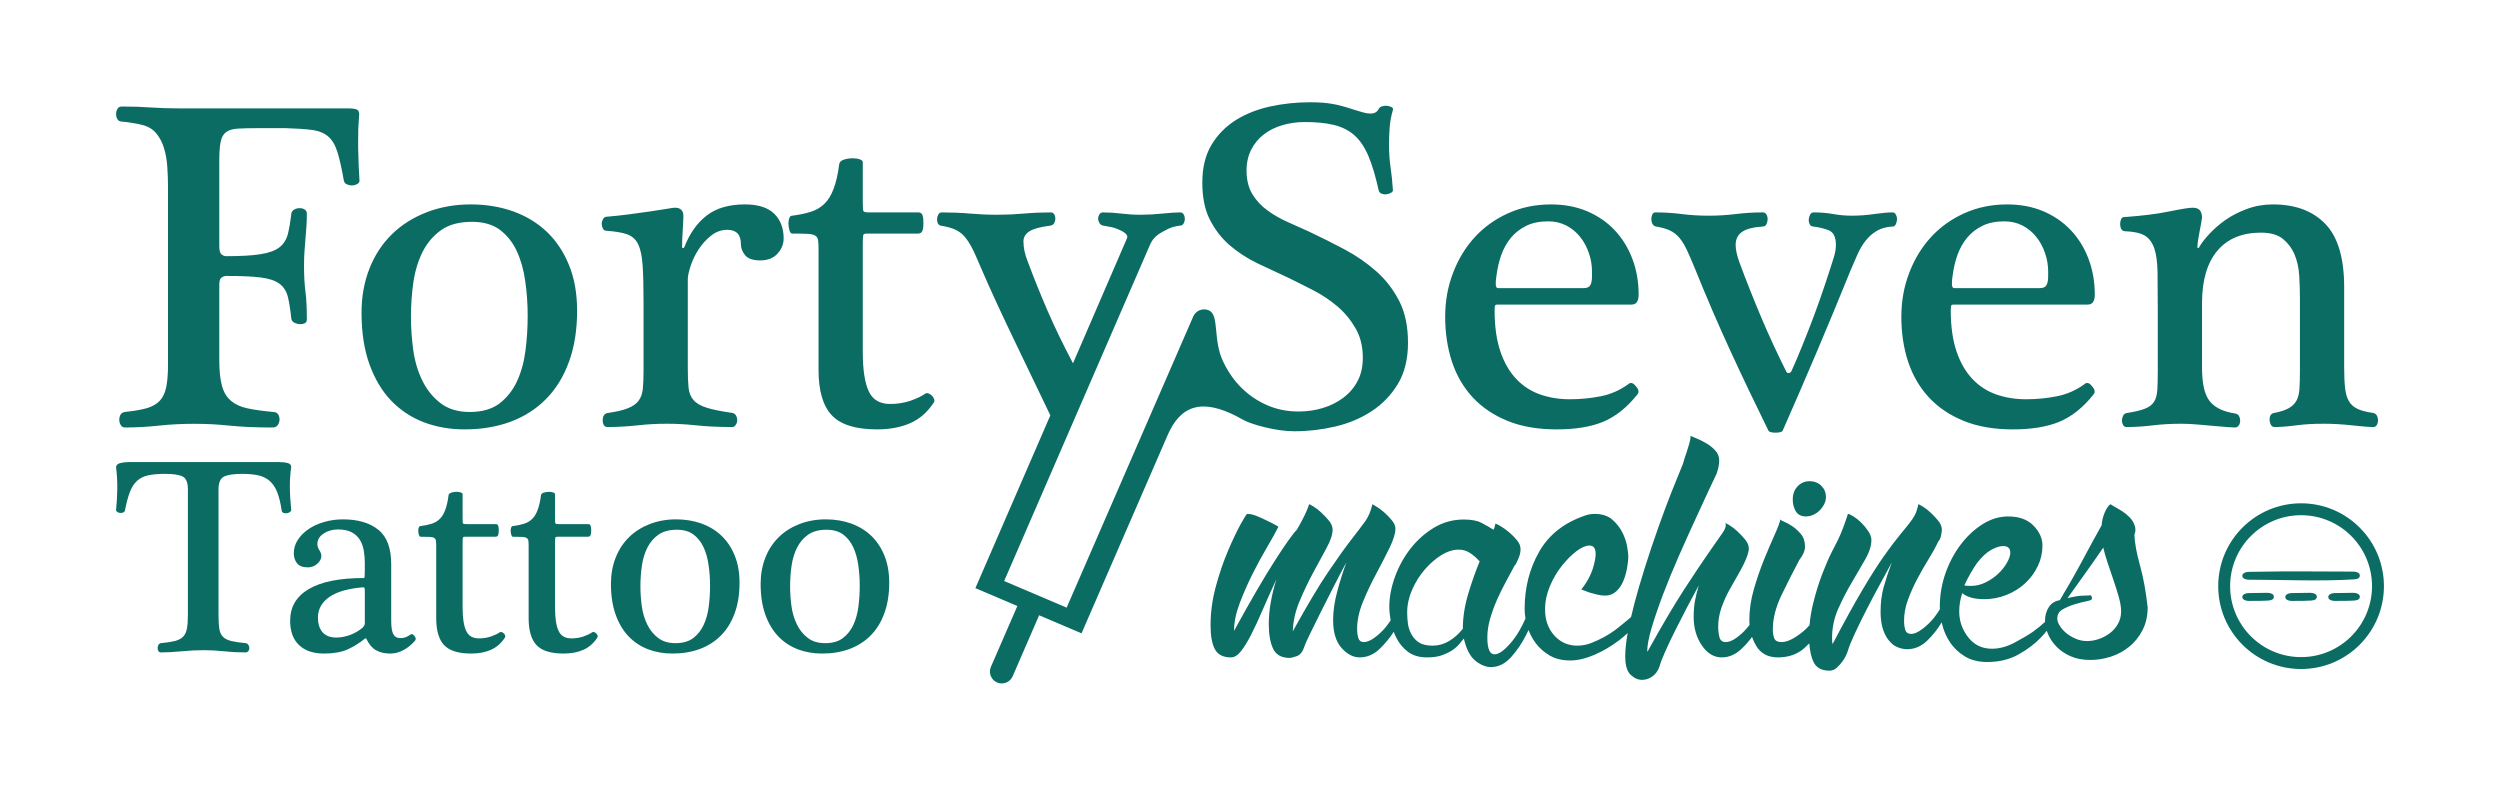 <?xml version="1.0" encoding="UTF-8"?>
<!DOCTYPE svg PUBLIC "-//W3C//DTD SVG 1.1//EN" "http://www.w3.org/Graphics/SVG/1.1/DTD/svg11.dtd">
<!-- Creator: CorelDRAW 2018 (64 Bit Versión de evaluación) -->
<svg xmlns="http://www.w3.org/2000/svg" xml:space="preserve" width="210mm" height="66mm" version="1.1" style="shape-rendering:geometricPrecision; text-rendering:geometricPrecision; image-rendering:optimizeQuality; fill-rule:evenodd; clip-rule:evenodd"
viewBox="0 0 21000 6600"
 xmlns:xlink="http://www.w3.org/1999/xlink">
 <defs>
  <style type="text/css">
   <![CDATA[
    .fil1 {fill:none}
    .fil0 {fill:#0B6C64;fill-rule:nonzero}
   ]]>
  </style>
 </defs>
 <g id="Capa_x0020_1">
  <g id="_626053088">
   <path class="fil0" d="M8822.88 3489.09l-297.03 -618.29c-102.46,-213.3 -202.19,-425.83 -293.89,-639.84 -26.89,-62.75 -48.76,-114.65 -70.5,-154.85 -21.09,-39.54 -42.84,-71.16 -65.24,-95.55 -22.4,-23.72 -48.76,-42.17 -79.07,-54.69 -30.31,-13.18 -69.19,-23.06 -117.29,-30.97 -9.89,-2.63 -17.8,-9.88 -23.07,-21.74 -5.27,-12.52 -6.59,-25.04 -5.27,-37.56 0.66,-12.52 4.61,-24.38 11.2,-34.93 6.59,-11.2 16.48,-16.47 29,-16.47 82.36,0 161.44,3.29 236.56,9.88 75.12,6.59 150.9,9.89 226.67,9.89 75.78,0 150.9,-3.3 224.7,-9.89 74.46,-6.59 149.58,-9.88 225.36,-9.88 13.84,0 24.38,5.27 30.97,16.47 5.93,10.55 9.23,22.41 9.23,34.93 0,12.52 -3.3,25.04 -9.23,37.56 -6.59,11.86 -17.13,19.11 -30.97,21.74 -83.68,10.54 -142.99,26.36 -176.59,47.45 -34.27,21.08 -51.4,50.08 -51.4,85.66 0,52.71 11.86,108.07 34.92,166.05 55.35,148.26 112.02,288.63 170.01,421.73 57.98,133.1 126.21,275.14 211.22,435.92l455.5 -1054.72c8.17,-30.97 -39.99,-54.92 -67.74,-67.16 -22.41,-10.55 -46.13,-18.45 -71.17,-23.07 -25.04,-5.27 -46.78,-9.22 -64.57,-11.86 -13.18,-2.63 -23.07,-9.88 -30.32,-21.74 -6.58,-12.52 -10.54,-25.04 -10.54,-37.56 0,-12.52 3.96,-24.38 10.54,-34.93 7.25,-11.2 17.14,-16.47 30.32,-16.47 50.08,0 101.47,3.29 154.19,9.88 52.71,6.59 105.43,9.89 158.15,9.89 60.62,0 122.56,-3.3 185.82,-9.89 62.6,-6.59 113.34,-9.88 150.24,-9.88 13.18,0 22.4,5.27 28.99,16.47 6.59,10.55 9.88,23.07 9.88,36.9 0,13.84 -3.29,27.02 -9.88,38.88 -6.59,12.52 -15.81,18.45 -28.99,18.45 -39.54,5.27 -73.15,13.85 -99.5,27.02 -70.86,35.44 -122.46,61.74 -153.38,132.67l-1225.81 2826.1 524.92 223.44 1063.33 -2445.43c21.78,-50.48 80.38,-73.74 130.86,-51.96 90.74,39.15 32.4,244.57 119.36,428.13 41.77,88.16 94.23,163.42 156.83,224.7 63.26,61.94 135.08,110.05 215.47,144.97 80.39,34.92 168.03,52.06 263.58,52.06 70.51,0 138.38,-9.89 203.61,-29.65 64.58,-19.77 122.57,-48.77 172.65,-86.99 50.08,-38.21 89.61,-84.34 118.61,-139.69 28.99,-55.35 43.49,-120.59 43.49,-195.05 0,-95.55 -20.43,-178.57 -61.94,-249.08 -40.86,-70.51 -91.6,-131.79 -152.22,-183.19 -60.62,-51.39 -127.84,-96.2 -201.64,-134.42 -73.8,-37.56 -143.65,-73.14 -208.88,-104.77 -87.64,-40.2 -174.62,-81.05 -261.6,-122.57 -86.98,-42.17 -164.08,-92.91 -232.61,-151.55 -67.87,-59.31 -123.22,-130.47 -165.39,-213.5 -42.84,-83.03 -63.92,-187.14 -63.92,-311.68 0,-125.86 25.7,-231.95 77.09,-317.61 51.4,-85.66 119.27,-154.19 203.62,-207.57 84.34,-52.71 180.55,-90.93 288.62,-114.65 108.06,-23.73 219.42,-35.59 335.4,-35.59 74.46,0 137.06,4.62 188.46,13.84 50.73,8.57 108.06,24.38 172.64,46.13 32.95,9.88 61.28,18.45 83.68,25.04 22.41,6.59 44.15,9.88 64.58,9.88 32.29,0 54.69,-13.18 67.87,-38.88 4.61,-10.54 14.5,-17.79 29.65,-22.4 14.5,-4.61 28.34,-5.27 41.52,-3.95 12.52,1.97 24.38,5.93 35.58,10.54 11.2,5.27 15.16,13.18 12.52,23.72 -13.84,47.44 -23.06,94.89 -27.02,141.67 -3.95,46.79 -5.93,96.87 -5.93,149.58 0,69.85 4.62,131.79 12.52,187.14 8.57,55.35 15.16,121.25 20.43,197.03 0,7.9 -5.27,15.15 -16.47,21.08 -10.55,6.59 -23.72,10.55 -37.56,12.52 -14.5,1.98 -28.34,0 -41.52,-5.27 -13.83,-5.93 -21.74,-15.15 -24.38,-28.33 -25.7,-115.98 -54.03,-211.52 -85.66,-286.64 -31.63,-75.12 -71.17,-133.77 -118.61,-175.94 -47.44,-41.51 -105.43,-70.51 -172.64,-86.32 -67.87,-16.48 -148.26,-24.38 -242.49,-24.38 -66.56,0 -129.82,8.56 -189.12,26.35 -59.31,17.14 -110.7,42.84 -155.51,77.1 -44.15,33.61 -79.73,76.44 -106.09,127.84 -26.36,51.39 -39.54,110.04 -39.54,175.93 0,79.74 16.48,146.29 49.42,199.66 32.95,53.38 75.12,98.84 126.52,135.75 51.4,37.56 108.07,69.84 170.01,97.52 61.94,27.68 121.24,54.69 179.23,80.39 100.82,47.44 200.32,97.52 299.82,150.24 98.84,52.72 187.8,114.66 266.21,184.5 79.08,69.85 142.33,152.88 191.76,249.08 48.76,95.55 73.14,212.84 73.14,349.9 0,136.4 -28.34,251.72 -85.01,345.95 -56.67,93.57 -130.47,170.01 -221.4,229.31 -90.28,59.31 -192.41,102.14 -305.75,128.49 -113.34,26.36 -226.68,39.54 -340.02,39.54 -74.46,0 -158.16,-11.13 -250.39,-33.6 -91.61,-22.33 -150.3,-42.09 -226.08,-86.9 -303.81,-160.05 -484.18,-97.04 -593.2,159.27l-720.48 1658.57 -356.2 -151.63 -222.29 512.47c-21.78,50.48 -80.38,73.74 -130.86,51.96 -50.48,-21.78 -73.74,-80.38 -51.96,-130.86l222.22 -511.42 -352.48 -150.04 629.62 -1451.38zm9674.1 -400.18c0,132.44 21.08,226.01 63.91,280.05 42.18,54.03 113.34,88.96 212.18,104.11 16.48,2.64 28.34,9.89 34.93,21.75 5.93,11.2 9.22,24.38 9.22,39.53 0,14.5 -3.29,27.68 -11.2,39.54 -7.91,11.2 -19.11,17.13 -32.95,17.13 -13.18,0 -35.58,-1.32 -68.53,-3.95 -32.94,-2.64 -71.16,-5.93 -114.65,-9.89 -44.15,-3.95 -89.62,-7.9 -136.4,-11.86 -47.45,-3.95 -90.94,-5.93 -130.48,-5.93 -85.66,0 -166.05,4.62 -241.83,13.84 -76.44,9.23 -148.92,13.84 -218.11,13.84 -13.18,0 -23.06,-5.93 -28.99,-17.13 -6.59,-11.87 -9.89,-24.39 -9.89,-37.56 0,-13.84 3.3,-27.02 9.89,-40.2 5.93,-12.52 17.13,-20.43 32.29,-23.06 64.57,-9.89 114.65,-21.75 149.58,-35.59 35.58,-13.17 61.28,-32.94 77.75,-57.98 15.82,-25.04 25.04,-58.65 27.68,-100.16 2.63,-42.17 3.95,-96.21 3.95,-163.42l0 -497.5c0,-131.79 -0.66,-239.86 -1.98,-325.52 -1.31,-85.66 -10.54,-153.53 -27.67,-203.61 -17.79,-50.08 -44.81,-86.33 -81.05,-107.41 -36.9,-21.09 -91.59,-32.95 -163.42,-35.58 -15.15,0 -26.36,-6.59 -32.95,-19.77 -6.59,-12.52 -9.22,-25.7 -9.22,-39.54 0,-13.84 1.98,-27.02 7.25,-39.54 5.27,-13.17 13.18,-19.76 23.06,-19.76 150.9,-10.55 278.07,-26.36 380.87,-47.45 103.45,-21.08 168.69,-31.63 197.68,-31.63 29.65,0 50.08,7.91 61.94,23.07 11.2,15.81 17.14,35.58 17.14,59.96 0,5.27 -1.98,18.45 -5.94,39.54 -3.95,21.08 -8.56,45.46 -13.83,73.14 -5.27,27.67 -9.89,54.03 -13.84,79.07 -3.3,25.04 -5.27,44.15 -5.27,56.67 0,5.27 1.97,7.91 5.27,7.91 3.95,0 7.25,-2.64 9.88,-7.91 17.79,-32.29 45.47,-68.53 83.03,-108.72 37.56,-40.86 81.71,-79.74 133.77,-117.3 52.71,-36.9 112.68,-68.53 181.86,-94.23 68.53,-25.69 142.34,-38.87 220.75,-38.87 187.8,0 334.74,54.69 440.17,164.07 105.44,109.39 158.15,286.64 158.15,531.11l0 676.74c0,70.5 2.64,128.49 7.91,173.3 5.27,45.47 15.81,81.71 32.95,109.38 16.47,27.68 40.85,48.77 73.14,63.92 32.29,14.5 75.78,25.7 131.13,33.61 13.18,2.63 22.4,9.88 28.99,21.08 6.59,11.86 9.89,25.04 9.89,40.2 0,14.5 -3.3,27.67 -9.89,39.54 -6.59,11.2 -15.81,17.13 -28.99,17.13 -34.93,0 -93.57,-4.61 -176.6,-13.84 -83.03,-9.22 -163.42,-13.84 -241.83,-13.84 -85.01,0 -162.1,4.62 -231.95,13.84 -70.51,9.23 -129.81,13.84 -178.57,13.84 -14.5,0 -24.38,-5.93 -30.97,-17.13 -6.59,-11.87 -10.55,-24.39 -11.86,-37.56 -1.32,-13.84 0.65,-27.02 5.93,-39.54 5.27,-13.18 15.81,-21.09 30.97,-23.72 52.71,-9.89 93.57,-23.07 122.56,-39.54 28.99,-15.81 50.74,-36.9 65.89,-63.26 14.5,-26.36 23.07,-59.96 25.7,-100.82 2.64,-40.19 3.96,-91.59 3.96,-153.53l0 -600.3c0,-65.23 -1.98,-131.13 -5.93,-196.36 -3.96,-65.9 -17.14,-125.2 -39.54,-177.92 -22.4,-52.71 -55.35,-96.2 -98.18,-131.13 -43.49,-34.92 -104.77,-52.05 -184.51,-52.05 -158.14,0 -280.05,50.74 -365.71,152.21 -85.66,102.14 -128.49,247.77 -128.49,438.2l0 544.29zm-15564.24 -2178.47c23.06,0 43.49,2.64 59.96,7.91 20.43,6.59 28.34,27.67 23.06,63.92 -2.63,28.99 -4.61,59.96 -5.93,92.25 -0.65,32.29 -1.31,66.55 -1.31,102.13l0 67.87c1.97,100.16 5.93,191.76 11.2,274.13 0,11.86 -6.59,21.08 -20.43,27.67 -13.18,7.25 -28.33,11.2 -44.81,11.2 -14.49,0 -28.33,-3.29 -40.85,-9.22 -13.18,-5.27 -21.09,-15.82 -25.04,-29.65 -17.79,-102.8 -36.24,-183.19 -54.03,-241.18 -17.8,-57.99 -44.15,-101.48 -77.1,-130.47 -33.61,-28.99 -78.42,-47.44 -134.43,-55.35 -56.01,-7.25 -130.47,-12.52 -222.72,-15.16l-237.88 0c-67.87,0 -123.22,1.32 -164.73,3.96 -42.18,2.63 -74.46,11.86 -97.53,28.99 -23.06,16.47 -38.87,43.49 -46.12,79.73 -7.91,36.9 -11.86,88.96 -11.86,155.51l0 724.18c0,36.24 6.59,58.65 19.11,68.53 13.17,9.89 25.69,14.5 38.87,14.5 122.57,0 218.11,-5.27 287.96,-16.47 69.85,-11.21 121.91,-29.66 157.49,-56.67 35.58,-27.02 59.3,-63.92 71.82,-110.05 11.87,-46.78 21.75,-104.77 29.66,-173.96 2.63,-15.81 10.54,-27.01 25.04,-34.92 13.83,-7.91 28.99,-11.2 46.12,-11.2 15.16,0 29,3.29 40.86,11.2 12.52,7.91 18.45,19.11 18.45,34.92 0,42.17 -1.32,80.39 -3.96,114 -1.97,33.61 -4.61,66.55 -7.9,99.5 -3.3,32.29 -5.93,67.21 -7.91,102.8 -2.64,36.24 -3.95,77.75 -3.95,123.88 0,78.41 3.95,150.89 11.86,216.13 4.61,32.29 7.9,67.87 9.22,107.41 1.98,38.88 2.64,81.05 2.64,126.51 0,13.84 -5.27,23.73 -16.48,29.66 -10.54,5.93 -23.06,8.56 -37.56,8.56 -16.47,0 -32.28,-3.95 -48.76,-11.2 -15.81,-7.91 -25.04,-19.77 -27.67,-34.92 -7.91,-77.1 -17.79,-139.04 -29.66,-186.48 -12.52,-46.79 -36.24,-83.03 -71.82,-108.73 -35.58,-25.7 -87.64,-42.83 -157.49,-51.4 -69.85,-8.56 -165.39,-12.52 -287.96,-12.52 -13.18,0 -25.7,4.62 -38.87,13.84 -12.52,8.57 -19.11,28.34 -19.11,57.99l0 633.24c0,91.6 7.25,164.08 22.4,217.45 14.5,54.04 39.54,95.55 75.12,125.86 35.58,30.31 81.71,52.06 139.7,63.92 57.98,12.52 130.47,22.4 216.13,30.31 18.45,0 31.63,6.59 40.2,19.11 7.9,12.52 12.52,27.02 12.52,43.49 0,17.13 -5.28,32.95 -14.5,46.79 -9.89,13.83 -23.72,21.08 -41.52,21.08 -71.16,0 -136.4,-1.32 -197.02,-3.95 -60.62,-2.64 -116.63,-6.59 -168.03,-11.86 -51.4,-5.27 -101.48,-9.23 -150.9,-11.86 -48.76,-1.98 -96.86,-3.3 -144.97,-3.3 -100.15,0 -199,4.61 -296.52,15.16 -96.86,10.54 -191.75,15.81 -284.66,15.81 -15.16,0 -27.02,-6.59 -35.59,-19.77 -8.56,-13.18 -12.52,-28.99 -12.52,-46.12 0,-15.16 3.3,-29 10.55,-42.17 7.25,-12.52 19.77,-19.77 37.56,-22.41 74.46,-7.91 135.74,-18.45 182.52,-31.63 46.79,-13.84 83.69,-34.92 110.05,-63.26 26.36,-28.33 44.15,-66.55 54.03,-115.97 9.89,-48.76 14.5,-112.02 14.5,-189.12l0 -1488.55c0,-57.99 -1.98,-114.66 -5.93,-171.33 -3.96,-56.01 -12.52,-107.4 -27.02,-154.19 -13.84,-47.44 -34.92,-87.64 -61.94,-121.9 -27.02,-34.27 -63.92,-58.65 -111.36,-72.49 -28.34,-7.9 -58.65,-14.49 -90.94,-19.11 -32.28,-5.27 -62.6,-9.22 -90.93,-11.86 -16.47,0 -28.99,-6.59 -36.9,-19.77 -7.25,-12.52 -11.2,-27.01 -11.2,-42.83 0,-15.15 3.95,-29.65 11.2,-43.49 7.91,-13.83 20.43,-20.42 36.9,-20.42 44.81,0 86.98,0.65 126.52,1.97 39.53,1.32 77.09,3.3 112.68,5.93 36.24,2.64 75.12,4.62 117.29,5.93 41.51,1.32 86.32,1.98 133.76,1.98l1419.37 0zm1914.9 1699.42c0,160.78 -22.41,303.77 -67.88,427.65 -44.8,124.54 -108.72,228.65 -191.75,313 -83.03,84.34 -182.53,148.26 -298.5,191.75 -115.31,42.83 -245.13,64.58 -387.46,64.58 -123.88,0 -238.54,-20.43 -343.97,-60.63 -105.43,-40.85 -196.36,-101.47 -273.46,-181.86 -76.44,-80.4 -137.06,-181.87 -181.21,-304.44 -44.15,-122.56 -66.55,-266.87 -66.55,-432.92 0,-135.09 22.4,-258.97 66.55,-370.99 44.15,-112.02 106.75,-207.56 187.14,-286.64 80.39,-79.73 177.92,-141.01 291.91,-185.82 114,-44.15 237.22,-66.55 371.65,-66.55 128.49,0 247.76,19.77 357.15,58.64 109.38,39.54 203.61,96.87 282.68,171.99 79.08,75.78 141.02,168.69 185.82,279.39 45.47,110.7 67.88,238.54 67.88,382.85zm-415.14 44.14c0,-100.15 -6.59,-197.68 -20.43,-291.91 -13.18,-94.89 -36.9,-179.23 -71.16,-253.03 -34.27,-73.8 -81.71,-133.11 -141.67,-178.58 -60.63,-44.8 -138.38,-67.21 -233.93,-67.21 -105.43,0 -191.09,22.41 -256.33,67.21 -65.89,45.47 -117.95,105.44 -156.83,180.56 -38.22,75.11 -64.57,160.12 -79.07,255.01 -13.84,94.23 -21.09,193.07 -21.09,295.86 0,90.28 6.59,182.53 19.11,276.76 13.18,94.89 38.22,179.89 75.78,256.33 36.9,77.09 87.64,140.35 152.22,190.43 64.57,50.08 146.94,75.12 247.1,75.12 102.8,0 185.82,-23.72 249.08,-71.16 62.6,-48.11 112.02,-110.05 147.6,-186.49 34.93,-76.43 59.31,-162.75 71.17,-258.3 12.52,-96.21 18.45,-192.41 18.45,-290.6zm1344.9 434.25c0,65.89 1.98,120.58 5.94,164.08 3.95,43.49 17.79,79.73 41.51,107.4 23.72,27.68 60.62,49.42 112.02,65.24 50.74,16.47 122.56,30.31 214.81,43.49 13.18,2.63 23.07,9.88 30.32,21.08 6.59,11.87 10.54,25.04 10.54,40.2 0,15.16 -4.61,28.33 -12.52,39.54 -8.57,11.86 -17.79,17.79 -28.34,17.79 -113.33,0 -212.83,-4.61 -299.81,-13.84 -86.99,-9.22 -170.01,-13.84 -249.74,-13.84 -83.69,0 -166.72,4.62 -249.74,13.84 -83.03,9.23 -166.72,13.84 -251.72,13.84 -12.52,0 -22.4,-5.93 -28.99,-17.13 -6.59,-11.87 -9.23,-25.04 -9.23,-39.54 0,-15.16 2.64,-28.34 9.23,-39.54 6.59,-11.86 17.79,-19.11 32.94,-21.74 71.83,-9.89 128.5,-23.07 168.69,-39.54 40.86,-15.81 71.17,-36.9 90.94,-63.26 19.77,-27.01 31.63,-59.96 35.58,-100.82 3.95,-40.19 5.93,-91.59 5.93,-153.53l0 -577.23c0,-128.5 -2.64,-231.29 -7.91,-307.73 -5.27,-76.44 -17.79,-135.08 -37.56,-175.94 -19.76,-40.19 -50.74,-67.87 -92.25,-83.03 -42.17,-14.49 -100.16,-24.38 -175.28,-29.65 -12.52,0 -22.4,-6.59 -28.99,-19.11 -5.93,-13.18 -9.23,-26.35 -9.23,-40.19 0,-13.18 3.96,-26.36 11.21,-39.54 7.9,-13.18 18.45,-19.11 30.97,-19.11 63.25,-5.27 126.51,-11.86 190.43,-20.43 63.92,-8.56 122.56,-16.47 176.6,-24.38 53.37,-7.9 98.84,-14.49 135.74,-21.08 36.24,-6.59 59.96,-9.89 69.85,-9.89 47.44,0 71.16,23.72 71.16,71.17 0,18.45 -1.97,55.35 -5.27,112.02 -3.95,56.67 -5.93,106.09 -5.93,148.26 0,5.27 2.64,7.91 7.91,7.91 4.61,0 8.57,-2.64 11.2,-7.91 44.81,-115.97 108.07,-204.27 188.46,-266.21 80.39,-61.94 187.14,-92.91 320.9,-92.91 110.71,0 192.42,26.35 245.79,78.41 52.72,52.72 79.07,121.25 79.07,206.91 0,47.44 -17.13,90.27 -51.39,127.83 -34.27,38.22 -82.37,57.33 -145.63,57.33 -60.62,0 -102.8,-14.49 -126.52,-43.49 -23.72,-28.99 -35.58,-59.96 -35.58,-93.57 0,-79.73 -38.22,-119.93 -114,-119.93 -50.08,0 -96.2,16.48 -137.06,49.43 -41.51,32.94 -76.44,71.82 -105.43,116.63 -28.99,44.81 -50.74,91.59 -66.55,139.04 -15.16,47.44 -23.07,84.34 -23.07,110.04l0 742.63zm1470.1 -129.81c0,146.94 16.48,256.33 49.43,327.49 32.94,71.83 92.91,107.41 180.55,107.41 61.28,0 119.26,-9.23 172.64,-27.68 53.37,-19.11 94.23,-38.87 122.56,-59.3 9.23,-5.27 18.45,-5.27 29,-0.66 9.88,4.61 19.76,10.54 27.67,19.11 8.57,8.57 14.5,17.79 17.79,28.99 3.3,11.2 1.98,20.43 -3.29,27.68 -52.72,80.39 -117.95,137.72 -197.03,172.64 -78.41,34.93 -171.32,52.72 -279.39,52.72 -180.55,0 -307.72,-40.2 -381.53,-119.93 -73.14,-78.42 -110.04,-204.93 -110.04,-378.89l0 -1016.75c0,-31.63 -1.32,-56.67 -3.95,-73.8 -2.64,-17.8 -10.55,-30.32 -25.04,-38.88 -13.84,-8.57 -36.24,-13.18 -65.9,-14.5 -28.99,-1.32 -71.82,-1.98 -127.17,-1.98 -9.23,0 -16.48,-9.22 -22.41,-27.67 -5.27,-19.11 -8.56,-38.22 -8.56,-59.31 0,-16.47 2.63,-30.97 7.9,-44.15 5.28,-12.52 12.52,-19.11 23.07,-19.11 60.62,-7.9 112.68,-18.45 157.48,-32.94 44.15,-13.84 82.37,-36.24 114,-67.21 31.63,-30.32 57.33,-72.49 77.1,-125.86 20.43,-52.72 36.24,-122.57 47.44,-208.23 2.64,-16.47 15.82,-28.99 38.88,-36.9 23.06,-7.25 48.1,-11.2 73.8,-11.2 21.75,0 41.51,2.63 58.65,8.56 17.79,5.94 26.35,13.84 26.35,24.39l0 338.69c0,44.15 1.98,68.53 5.94,73.15 3.95,6.58 20.42,9.88 50.08,9.88l411.18 0c17.79,0 29.65,8.57 34.92,25.04 5.27,16.47 7.25,36.9 7.25,61.28 0,31.63 -2.64,54.69 -9.23,69.85 -6.59,14.5 -18.45,21.74 -36.9,21.74l-428.31 0c-19.77,0 -29.65,4.62 -30.97,13.84 -1.32,4.61 -2.64,15.16 -3.3,31.63 -0.66,15.82 -0.66,38.88 -0.66,68.53l0 882.33zm5330.86 -399.98c-13.18,0 -20.43,4.61 -21.75,13.84 -1.32,9.22 -1.98,19.76 -1.98,32.94 0,137.72 16.48,254.35 49.42,349.24 32.29,94.89 77.76,171.99 135.09,231.29 56.67,59.31 123.88,102.14 200.32,128.5 76.43,26.35 158.8,39.53 247.76,39.53 88.96,0 174.62,-8.56 258.3,-25.04 83.69,-16.47 160.13,-50.08 229.98,-100.16 20.42,-19.77 42.17,-14.49 65.23,15.16 25.7,28.33 29.65,52.06 11.86,71.16 -86.32,108.73 -181.87,184.51 -285.98,228 -104.11,42.83 -234.58,63.92 -390.09,63.92 -158.81,0 -296.53,-23.73 -413.82,-71.83 -116.63,-47.44 -214.16,-113.34 -292.57,-197.68 -77.76,-84.35 -135.74,-184.51 -173.96,-299.82 -37.56,-115.32 -56.67,-240.51 -56.67,-375.6 0,-131.13 21.74,-254.35 65.89,-369.01 43.49,-114.65 104.12,-214.81 181.87,-299.82 77.76,-85 171.33,-152.21 280.71,-201.63 109.39,-49.42 229.97,-74.46 361.1,-74.46 110.71,0 210.86,19.11 301.14,56.67 90.27,38.21 167.37,90.93 231.95,158.8 63.92,67.21 113.99,147.6 148.92,239.86 35.58,92.91 53.37,193.73 53.37,303.11 0,55.35 -19.76,83.03 -59.96,83.03l-1126.13 0zm723.52 -138.38c19.1,0 33.6,-3.3 43.49,-10.54 9.22,-6.59 15.81,-16.48 19.76,-29 3.96,-11.86 6.59,-26.35 7.25,-42.17 0.66,-15.81 0.66,-33.61 0.66,-52.71 0,-55.36 -8.57,-108.73 -26.36,-159.47 -17.13,-50.74 -41.51,-96.2 -73.14,-135.74 -31.63,-39.54 -69.85,-71.83 -115.31,-95.55 -46.13,-23.72 -96.87,-35.58 -153.54,-35.58 -72.48,0 -133.76,12.52 -184.5,37.56 -50.74,25.04 -93.57,58.64 -128.5,100.16 -34.26,42.17 -61.28,90.27 -81.05,144.97 -19.11,54.69 -32.28,112.02 -40.19,171.98 -5.27,30.97 -7.25,56.67 -5.93,76.44 1.32,19.77 7.25,29.65 17.79,29.65l719.57 0zm2237.1 -135.08c-175.94,434.9 -364.39,879.69 -565.37,1334.36 -2.64,4.61 -9.89,8.56 -21.09,11.2 -11.86,2.63 -23.72,3.95 -36.9,3.95 -32.29,0 -52.06,-5.27 -59.96,-15.15 -113.34,-230.63 -219.43,-452.7 -318.27,-667.51 -98.84,-214.16 -199,-445.45 -299.16,-693.87 -25.7,-63.26 -48.76,-115.97 -68.53,-158.15 -20.43,-42.83 -41.52,-77.09 -63.92,-103.45 -22.4,-26.36 -48.76,-46.79 -79.07,-60.62 -30.31,-14.5 -69.19,-25.04 -116.64,-32.95 -13.17,-2.64 -22.4,-9.88 -28.99,-21.75 -6.59,-12.52 -9.88,-25.69 -9.88,-39.53 0,-13.84 2.63,-27.02 7.9,-38.88 5.28,-12.52 13.84,-18.45 27.02,-18.45 74.46,0 148.26,4.61 220.09,13.84 71.82,9.22 148.26,13.83 227.99,13.83 75.78,0 151.56,-4.61 226.68,-13.83 75.12,-9.23 150.9,-13.84 226.67,-13.84 14.5,0 24.39,5.93 30.98,18.45 6.58,11.86 9.88,25.04 9.88,38.88 0,13.84 -3.3,27.67 -9.88,41.51 -6.59,13.18 -16.48,19.77 -30.98,19.77 -81.05,5.27 -139.03,20.43 -174.62,45.47 -35.58,25.04 -53.37,61.28 -53.37,108.72 0,38.88 10.54,86.98 30.97,144.97 60.62,163.42 123.88,322.22 189.12,476.42 65.89,154.85 133.76,300.47 202.95,438.19 5.27,12.52 12.52,18.45 23.07,17.14 10.54,-1.32 17.79,-6.59 23.06,-17.14 27.01,-59.3 57.99,-131.13 91.59,-215.47 34.27,-83.69 67.87,-170.01 100.82,-258.31 32.95,-88.3 63.26,-175.28 92.25,-262.26 29,-86.98 53.38,-162.1 72.49,-224.7 10.54,-34.92 15.81,-67.87 15.81,-98.84 0,-66.55 -21.09,-108.06 -61.94,-123.22 -41.51,-15.82 -84.35,-25.7 -129.15,-30.97 -13.18,0 -23.07,-6.59 -29,-19.77 -6.59,-13.84 -9.22,-27.67 -7.9,-41.51 1.31,-13.84 5.27,-27.02 11.86,-38.88 5.93,-12.52 16.47,-18.45 30.31,-18.45 57.98,0 112.68,4.61 163.42,13.84 50.73,9.22 104.11,13.83 159.46,13.83 59.31,0 120.59,-4.61 185.16,-13.83 64.58,-9.23 115.32,-13.84 152.22,-13.84 13.18,0 23.06,5.93 28.99,18.45 6.59,11.86 9.89,25.04 9.89,38.88 0,13.84 -3.3,27.67 -9.89,41.51 -5.93,13.18 -14.49,19.77 -25.04,19.77 -52.71,2.63 -96.86,14.5 -133.1,35.58 -36.25,21.09 -67.22,48.1 -93.57,81.05 -26.36,32.95 -50.08,72.49 -70.51,117.95 -20.43,45.47 -41.51,94.89 -63.92,147.61zm871.13 273.46c-13.18,0 -20.43,4.61 -21.75,13.84 -1.32,9.22 -1.98,19.76 -1.98,32.94 0,137.72 16.48,254.35 49.42,349.24 32.29,94.89 77.76,171.99 135.09,231.29 56.67,59.31 123.88,102.14 200.32,128.5 76.43,26.35 158.8,39.53 247.76,39.53 88.96,0 174.62,-8.56 258.3,-25.04 83.69,-16.47 160.13,-50.08 229.98,-100.16 20.42,-19.77 42.17,-14.49 65.23,15.16 25.7,28.33 29.65,52.06 11.86,71.16 -86.32,108.73 -181.87,184.51 -285.98,228 -104.11,42.83 -234.58,63.92 -390.09,63.92 -158.81,0 -296.53,-23.73 -413.82,-71.83 -116.63,-47.44 -214.16,-113.34 -292.57,-197.68 -77.76,-84.35 -135.74,-184.51 -173.96,-299.82 -37.56,-115.32 -56.67,-240.51 -56.67,-375.6 0,-131.13 21.74,-254.35 65.89,-369.01 43.49,-114.65 104.12,-214.81 181.87,-299.82 77.76,-85 171.33,-152.21 280.71,-201.63 109.39,-49.42 229.97,-74.46 361.1,-74.46 110.71,0 210.86,19.11 301.14,56.67 90.27,38.21 167.37,90.93 231.95,158.8 63.92,67.21 113.99,147.6 148.92,239.86 35.58,92.91 53.37,193.73 53.37,303.11 0,55.35 -19.76,83.03 -59.96,83.03l-1126.13 0zm723.52 -138.38c19.1,0 33.6,-3.3 43.49,-10.54 9.22,-6.59 15.81,-16.48 19.76,-29 3.96,-11.86 6.59,-26.35 7.25,-42.17 0.66,-15.81 0.66,-33.61 0.66,-52.71 0,-55.36 -8.57,-108.73 -26.36,-159.47 -17.13,-50.74 -41.51,-96.2 -73.14,-135.74 -31.63,-39.54 -69.85,-71.83 -115.31,-95.55 -46.13,-23.72 -96.87,-35.58 -153.54,-35.58 -72.48,0 -133.76,12.52 -184.5,37.56 -50.74,25.04 -93.57,58.64 -128.5,100.16 -34.26,42.17 -61.28,90.27 -81.05,144.97 -19.11,54.69 -32.28,112.02 -40.19,171.98 -5.27,30.97 -7.25,56.67 -5.93,76.44 1.32,19.77 7.25,29.65 17.79,29.65l719.57 0z"/>
   <path class="fil0" d="M1835.39 5161.6c0,51.49 2.36,91.98 7.08,121.06 4.32,29.09 14.93,51.49 31.44,67.21 16.51,16.12 39.7,27.51 69.57,34.98 30.26,7.08 70.36,12.97 121.06,17.69 9.04,1.57 16.51,6.29 22.01,14.54 5.11,8.25 7.87,17.3 7.87,26.73 0,9.43 -2.76,17.69 -7.87,25.15 -5.5,7.48 -13.76,11.41 -24.37,11.41 -62.89,0 -123.02,-3.15 -180.8,-9.44 -57.39,-6.29 -114.37,-9.43 -170.58,-9.43 -59.75,0 -121.85,3.14 -185.53,9.43 -63.66,6.29 -121.44,9.44 -173.72,9.44 -9.43,0 -16.11,-3.93 -20.82,-11.41 -4.72,-7.46 -6.69,-15.72 -6.69,-25.15 0,-9.43 1.97,-18.48 6.69,-26.73 4.71,-8.25 11.39,-12.97 20.82,-14.54 49.13,-4.72 88.04,-10.61 116.74,-17.69 28.69,-7.47 51.49,-18.86 67.99,-34.98 16.51,-15.72 27.52,-38.12 33.41,-67.21 5.9,-29.08 8.65,-69.57 8.65,-121.06l0 -1049.83c0,-57.38 -14.54,-93.93 -43.63,-108.87 -29.47,-14.93 -78.6,-22.4 -147.39,-22.4 -58.57,0 -106.51,4.32 -144.25,12.57 -37.34,8.65 -68.38,24.37 -93.15,47.18 -24.37,23.18 -44.41,54.24 -59.34,93.53 -14.95,38.91 -28.3,90.02 -40.89,152.91 -1.57,9.42 -6.67,15.31 -15.33,18.46 -9.03,3.15 -17.68,4.33 -25.94,3.55 -8.65,-0.79 -16.11,-3.55 -23.19,-8.26 -6.68,-4.33 -10.21,-9.83 -10.21,-16.11 5.89,-58.17 9.43,-117.53 10.21,-178.45 0.79,-60.53 -2.74,-120.27 -10.21,-179.62 0,-17.69 11,-29.48 32.62,-35.77 22.01,-5.89 46.37,-9.04 73.1,-9.04l1261.69 0c29.86,0 54.63,2.76 74.27,8.25 19.66,5.12 29.49,16.52 29.49,34.2 -3.15,18.47 -5.89,41.66 -7.87,69.17 -2.35,27.92 -3.53,58.17 -3.53,91.19 0,33.02 1.18,66.82 3.53,101.41 1.98,34.2 4.72,67.21 7.87,98.66 0,6.28 -3.93,12.18 -11.8,17.29 -7.46,5.5 -16.11,8.65 -25.94,9.82 -9.82,1.19 -18.86,0 -27.51,-3.14 -8.25,-3.54 -13.36,-9.83 -14.93,-19.27 -9.04,-62.87 -21.62,-114.37 -37.34,-154.06 -15.73,-40.1 -36.56,-71.54 -62.89,-94.72 -25.94,-22.81 -57.78,-38.53 -95.51,-47.18 -37.73,-8.25 -82.55,-12.57 -134.43,-12.57 -70.74,0 -121.84,7.47 -153.28,22.4 -31.44,14.94 -47.17,51.49 -47.17,108.87l0 1049.83zm1229.06 -190.23c0,-17.69 -0.79,-28.7 -2.36,-32.23 -1.57,-3.93 -5.49,-5.89 -11.4,-5.89 -128.91,10.61 -224.42,38.51 -286.92,83.32 -62.1,44.81 -93.15,101.8 -93.15,170.97 0,23.58 2.75,45.99 8.65,66.42 5.89,20.84 14.93,38.93 27.12,53.86 12.18,14.93 28.29,26.33 47.56,34.97 19.64,8.27 43.24,12.59 71.14,12.59 36.55,0 74.68,-7.08 113.98,-21.23 38.91,-14.15 74.69,-34.59 106.91,-61.71 12.19,-12.18 18.47,-24.76 18.47,-37.73l0 -263.34zm221.69 240.15c0,55.41 5.89,93.94 17.67,115.56 12.2,22.01 31.06,33.01 57.39,33.01 17.3,0 31.84,-1.97 42.85,-5.9 11.4,-3.53 26.73,-12.18 46.76,-25.15 7.87,-7.07 18.09,-2.36 31.06,13.75 12.19,16.12 13.76,28.7 4.72,38.13 -27.13,32.63 -58.96,58.57 -95.52,78.62 -36.94,20.04 -74.27,30.25 -112.01,30.25 -48.35,0 -88.83,-9.42 -121.45,-28.29 -32.63,-18.87 -58.96,-49.92 -79,-93.94 -2.76,-6.68 -7.87,-7.47 -14.95,-1.97 -42.84,34.99 -90.79,65.25 -143.85,89.61 -52.27,23.2 -118.3,34.59 -198.1,34.59 -90.78,0 -160.75,-23.96 -210.27,-71.52 -49.52,-47.56 -74.29,-115.56 -74.29,-204 0,-116.34 52.28,-205.17 157.22,-266.48 104.95,-61.71 258.63,-92.37 461.04,-92.37 1.97,0 3.93,-0.79 5.11,-2.36 1.18,-1.58 1.97,-6.28 2.36,-14.15 0.4,-8.25 0.78,-20.43 1.18,-36.95 0.39,-16.5 0.39,-39.69 0.39,-69.56 0,-38.91 -3.15,-75.86 -9.04,-110.45 -6.29,-34.2 -17.69,-64.45 -34.59,-90.79 -16.9,-25.94 -40.08,-46.38 -69.17,-61.32 -29.08,-14.93 -66.82,-22.41 -112.81,-22.41 -46.37,0 -86.47,11.41 -121.06,34.59 -34.58,22.8 -51.88,52.28 -51.88,88.45 0,16.11 5.51,33 16.12,50.69 11.4,15.73 17.3,32.63 17.3,50.32 0,21.61 -11.01,42.44 -33.42,63.28 -22.4,20.83 -48.73,31.04 -79.39,31.04 -43.24,0 -73.5,-11.4 -91.58,-34.58 -18.08,-23.19 -27.12,-51.1 -27.12,-84.12 0,-40.08 11.01,-77.03 33.4,-111.62 22.41,-34.58 52.28,-64.85 89.62,-90.39 37.74,-25.96 81.75,-45.99 132.07,-60.54 49.91,-14.54 102.97,-22.01 158,-22.01 125.78,0 224.82,29.08 297.15,87.65 71.92,57.39 108.09,153.68 108.09,288.88l0 472.45zm599.77 -108.48c0,87.65 9.83,152.9 29.49,195.34 19.65,42.84 55.41,64.07 107.69,64.07 36.55,0 71.14,-5.5 102.97,-16.51 31.85,-11.4 56.21,-23.19 73.11,-35.38 5.51,-3.13 11,-3.13 17.29,-0.38 5.91,2.74 11.8,6.29 16.52,11.39 5.1,5.11 8.64,10.61 10.61,17.29 1.96,6.69 1.17,12.2 -1.97,16.52 -31.45,47.94 -70.36,82.14 -117.52,102.97 -46.77,20.83 -102.2,31.44 -166.65,31.44 -107.7,0 -183.55,-23.96 -227.58,-71.52 -43.62,-46.78 -65.63,-122.25 -65.63,-226.01l0 -606.47c0,-18.87 -0.79,-33.8 -2.36,-44.02 -1.57,-10.61 -6.29,-18.08 -14.93,-23.2 -8.27,-5.1 -21.62,-7.85 -39.31,-8.64 -17.29,-0.78 -42.84,-1.18 -75.86,-1.18 -5.51,0 -9.82,-5.51 -13.36,-16.5 -3.14,-11.4 -5.12,-22.8 -5.12,-35.38 0,-9.82 1.58,-18.48 4.72,-26.33 3.15,-7.47 7.47,-11.41 13.76,-11.41 36.16,-4.7 67.21,-10.99 93.93,-19.65 26.34,-8.25 49.14,-21.62 68,-40.09 18.87,-18.08 34.2,-43.23 45.99,-75.06 12.18,-31.45 21.62,-73.11 28.3,-124.21 1.57,-9.82 9.43,-17.29 23.19,-22.01 13.76,-4.33 28.7,-6.69 44.02,-6.69 12.98,0 24.76,1.58 34.99,5.12 10.61,3.53 15.71,8.25 15.71,14.54l0 202.03c0,26.33 1.19,40.87 3.55,43.63 2.36,3.93 12.18,5.89 29.87,5.89l245.25 0c10.62,0 17.69,5.11 20.84,14.93 3.14,9.84 4.32,22.02 4.32,36.56 0,18.87 -1.58,32.62 -5.51,41.66 -3.93,8.65 -11,12.97 -22,12.97l-255.48 0c-11.8,0 -17.69,2.76 -18.48,8.26 -0.78,2.75 -1.57,9.04 -1.96,18.86 -0.4,9.44 -0.4,23.2 -0.4,40.87l0 526.3zm776.27 0c0,87.65 9.83,152.9 29.49,195.34 19.65,42.84 55.41,64.07 107.69,64.07 36.55,0 71.14,-5.5 102.97,-16.51 31.85,-11.4 56.22,-23.19 73.12,-35.38 5.5,-3.13 11,-3.13 17.29,-0.38 5.9,2.74 11.79,6.29 16.51,11.39 5.11,5.11 8.64,10.61 10.61,17.29 1.96,6.69 1.18,12.2 -1.97,16.52 -31.44,47.94 -70.35,82.14 -117.52,102.97 -46.77,20.83 -102.19,31.44 -166.65,31.44 -107.7,0 -183.55,-23.96 -227.57,-71.52 -43.63,-46.78 -65.64,-122.25 -65.64,-226.01l0 -606.47c0,-18.87 -0.79,-33.8 -2.36,-44.02 -1.57,-10.61 -6.29,-18.08 -14.93,-23.2 -8.26,-5.1 -21.62,-7.85 -39.31,-8.64 -17.29,-0.78 -42.84,-1.18 -75.86,-1.18 -5.5,0 -9.82,-5.51 -13.36,-16.5 -3.14,-11.4 -5.11,-22.8 -5.11,-35.38 0,-9.82 1.57,-18.48 4.72,-26.33 3.14,-7.47 7.46,-11.41 13.75,-11.41 36.17,-4.7 67.21,-10.99 93.94,-19.65 26.34,-8.25 49.13,-21.62 67.99,-40.09 18.88,-18.08 34.21,-43.23 45.99,-75.06 12.18,-31.45 21.62,-73.11 28.3,-124.21 1.57,-9.82 9.44,-17.29 23.19,-22.01 13.76,-4.33 28.7,-6.69 44.02,-6.69 12.98,0 24.76,1.58 34.99,5.12 10.61,3.53 15.71,8.25 15.71,14.54l0 202.03c0,26.33 1.19,40.87 3.55,43.63 2.36,3.93 12.18,5.89 29.87,5.89l245.26 0c10.61,0 17.69,5.11 20.83,14.93 3.15,9.84 4.32,22.02 4.32,36.56 0,18.87 -1.57,32.62 -5.5,41.66 -3.94,8.65 -11,12.97 -22.01,12.97l-255.48 0c-11.8,0 -17.69,2.76 -18.48,8.26 -0.78,2.75 -1.57,9.04 -1.96,18.86 -0.4,9.44 -0.4,23.2 -0.4,40.87l0 526.3zm1549.79 -207.93c0,95.91 -13.36,181.21 -40.48,255.09 -26.73,74.29 -64.85,136.39 -114.37,186.7 -49.53,50.31 -108.88,88.43 -178.06,114.38 -68.78,25.54 -146.21,38.51 -231.11,38.51 -73.89,0 -142.28,-12.18 -205.16,-36.16 -62.89,-24.37 -117.13,-60.52 -163.12,-108.48 -45.6,-47.94 -81.75,-108.48 -108.09,-181.58 -26.34,-73.11 -39.7,-159.18 -39.7,-258.23 0,-80.58 13.36,-154.47 39.7,-221.29 26.34,-66.81 63.68,-123.81 111.62,-170.97 47.95,-47.56 106.12,-84.11 174.13,-110.85 68,-26.33 141.5,-39.69 221.68,-39.69 76.64,0 147.78,11.79 213.02,34.98 65.25,23.59 121.46,57.78 168.62,102.59 47.16,45.2 84.11,100.61 110.84,166.65 27.12,66.04 40.48,142.28 40.48,228.35zm-247.61 26.34c0,-59.74 -3.94,-117.91 -12.19,-174.12 -7.86,-56.6 -22.01,-106.91 -42.45,-150.92 -20.44,-44.03 -48.74,-79.4 -84.5,-106.52 -36.16,-26.73 -82.54,-40.1 -139.54,-40.1 -62.89,0 -113.98,13.37 -152.89,40.1 -39.31,27.12 -70.35,62.89 -93.55,107.69 -22.79,44.81 -38.51,95.51 -47.16,152.11 -8.25,56.21 -12.58,115.16 -12.58,176.48 0,53.84 3.93,108.87 11.4,165.08 7.86,56.6 22.8,107.3 45.2,152.89 22.02,45.99 52.28,83.72 90.8,113.6 38.51,29.87 87.64,44.8 147.39,44.8 61.31,0 110.83,-14.15 148.57,-42.45 37.34,-28.69 66.82,-65.64 88.04,-111.23 20.84,-45.59 35.38,-97.08 42.45,-154.08 7.47,-57.38 11.01,-114.77 11.01,-173.33zm1504.97 -26.34c0,95.91 -13.36,181.21 -40.48,255.09 -26.73,74.29 -64.85,136.39 -114.37,186.7 -49.54,50.31 -108.88,88.43 -178.06,114.38 -68.78,25.54 -146.22,38.51 -231.11,38.51 -73.89,0 -142.29,-12.18 -205.16,-36.16 -62.89,-24.37 -117.13,-60.52 -163.12,-108.48 -45.6,-47.94 -81.75,-108.48 -108.09,-181.58 -26.34,-73.11 -39.7,-159.18 -39.7,-258.23 0,-80.58 13.36,-154.47 39.7,-221.29 26.34,-66.81 63.67,-123.81 111.62,-170.97 47.95,-47.56 106.12,-84.11 174.13,-110.85 67.99,-26.33 141.49,-39.69 221.67,-39.69 76.65,0 147.79,11.79 213.03,34.98 65.25,23.59 121.46,57.78 168.62,102.59 47.16,45.2 84.11,100.61 110.84,166.65 27.12,66.04 40.48,142.28 40.48,228.35zm-247.62 26.34c0,-59.74 -3.93,-117.91 -12.18,-174.12 -7.86,-56.6 -22.01,-106.91 -42.45,-150.92 -20.44,-44.03 -48.74,-79.4 -84.5,-106.52 -36.17,-26.73 -82.54,-40.1 -139.54,-40.1 -62.89,0 -113.98,13.37 -152.89,40.1 -39.31,27.12 -70.36,62.89 -93.55,107.69 -22.79,44.81 -38.51,95.51 -47.16,152.11 -8.25,56.21 -12.58,115.16 -12.58,176.48 0,53.84 3.93,108.87 11.39,165.08 7.87,56.6 22.81,107.3 45.21,152.89 22.02,45.99 52.27,83.72 90.8,113.6 38.51,29.87 87.64,44.8 147.39,44.8 61.31,0 110.83,-14.15 148.57,-42.45 37.34,-28.69 66.82,-65.64 88.04,-111.23 20.84,-45.59 35.38,-97.08 42.44,-154.08 7.48,-57.38 11.01,-114.77 11.01,-173.33z"/>
   <path class="fil0" d="M17529.98 5384.87c34.32,0 67.93,-5.73 100.81,-17.16 32.89,-11.44 63.63,-27.89 92.24,-49.33 28.6,-21.46 51.48,-47.91 68.64,-79.37 17.16,-31.46 25.74,-65.78 25.74,-102.95 0,-34.32 -6.45,-74.36 -19.31,-120.12 -12.88,-45.75 -27.89,-93.65 -45.05,-143.7 -17.16,-50.05 -33.6,-98.67 -49.33,-145.87 -15.73,-47.18 -27.88,-89.36 -36.46,-126.54 -48.61,71.5 -100.09,145.14 -154.44,220.93 -54.33,75.79 -102.95,143.7 -145.85,203.76 57.2,-14.3 103.68,-21.45 139.42,-21.45 35.75,0 52.19,-1.43 49.33,-4.29 2.86,0 5.73,1.43 8.58,4.29 5.73,5.72 8.58,14.3 8.58,25.75 0,8.58 -15.01,15.72 -45.04,21.44 -30.03,5.72 -63.64,14.3 -100.81,25.74 -37.18,11.44 -70.79,25.74 -100.81,42.9 -30.03,17.16 -45.05,42.9 -45.05,77.21 0,17.16 6.44,36.47 19.31,57.91 12.87,21.46 30.03,41.47 51.48,60.06 21.44,18.6 47.9,35.04 79.36,49.34 31.46,14.29 64.35,21.45 98.66,21.45zm-6572.02 42.89c-14.3,45.77 -35.74,73.64 -64.35,83.65 -28.59,10.02 -48.61,15.02 -60.06,15.02 -68.63,0 -115.11,-25.73 -139.42,-77.21 -24.3,-51.48 -36.45,-120.12 -36.45,-205.91 0,-60.06 5.71,-122.27 17.16,-186.62 11.43,-64.34 27.16,-127.97 47.18,-190.9 -42.9,91.52 -81.5,177.32 -115.82,257.39 -34.32,80.09 -66.5,149.44 -96.52,208.06 -30.04,58.63 -58.63,105.1 -85.8,139.42 -27.18,34.32 -55.05,51.48 -83.66,51.48 -65.77,0 -110.81,-22.87 -135.13,-68.64 -24.31,-45.75 -36.46,-112.96 -36.46,-201.61 0,-108.68 15.02,-218.07 45.04,-328.18 30.04,-110.1 64.36,-210.2 102.96,-300.29 38.61,-90.08 73.64,-163.72 105.1,-220.93 31.46,-57.2 50.05,-85.79 55.78,-85.79 22.87,0 48.61,5.72 77.21,17.16 28.6,11.43 57.19,24.31 85.8,38.61 31.45,14.29 64.34,31.45 98.66,51.48 -22.87,45.75 -55.05,103.66 -96.52,173.73 -41.46,70.07 -82.23,145.14 -122.27,225.22 -40.03,80.08 -75.77,161.58 -107.24,244.52 -31.46,82.94 -47.19,160.16 -47.19,231.65 134.42,-245.95 247.38,-440.43 338.9,-583.41 91.52,-143 154.43,-231.65 188.75,-265.97 17.16,-28.61 32.89,-57.2 47.19,-85.81 25.74,-48.61 44.33,-91.51 55.77,-128.69 2.86,0 15.02,6.44 36.46,19.3 21.46,12.88 43.62,30.04 66.49,51.48 22.89,21.46 44.34,44.33 64.35,68.64 20.02,24.31 30.04,49.34 30.04,75.08 0,40.03 -17.17,91.51 -51.49,154.43 -34.32,62.91 -71.49,131.55 -111.53,205.91 -40.04,74.36 -77.93,153.72 -113.69,238.08 -35.74,84.37 -55.04,169.46 -57.91,255.25 120.12,-217.35 219.51,-383.94 298.15,-499.76 78.65,-115.83 142.99,-205.92 193.04,-270.26 50.05,-64.36 88.66,-115.11 115.83,-152.29 27.17,-37.18 47.9,-85.81 62.2,-145.86 0,0 10.72,6.44 32.17,19.3 21.46,12.88 43.62,29.32 66.49,49.33 22.89,20.03 44.33,42.19 64.36,66.5 20.01,24.31 30.02,47.91 30.02,70.79 0,40.03 -16.44,93.65 -49.33,160.86 -32.89,67.21 -70.07,139.42 -111.54,216.64 -41.47,77.22 -78.64,155.86 -111.53,235.95 -32.89,80.07 -49.33,155.86 -49.33,227.35 0,31.46 3.58,57.91 10.72,79.36 7.15,21.45 22.16,32.18 45.04,32.18 40.04,0 90.09,-29.32 150.15,-87.95 25.49,-24.88 50.73,-56.34 75.69,-94.35 -7.56,-43.59 -11.35,-81.47 -11.35,-113.71 0,-80.07 15.73,-163.72 47.2,-250.94 31.46,-87.24 75.06,-166.59 130.84,-238.09 55.76,-71.5 121.54,-130.13 197.33,-175.88 75.79,-45.77 159.44,-68.65 250.95,-68.65 62.92,0 112.25,9.3 148.01,27.89 35.74,18.58 69.34,37.89 100.8,57.92 5.73,-8.58 9.29,-17.88 10.73,-27.89 1.43,-10.01 3.58,-17.88 6.43,-23.59 2.86,0 15.73,6.43 38.62,19.3 22.87,12.87 47.18,30.03 72.92,51.47 25.74,21.46 48.62,44.34 68.64,68.64 20.01,24.31 30.03,49.34 30.03,75.08 0,22.87 -4.3,45.05 -12.88,66.49 -8.58,21.44 -18.58,43.62 -30.02,66.49l-4.29 0c-22.89,42.9 -47.91,89.37 -75.07,139.42 -27.17,50.05 -52.2,100.81 -75.08,152.3 -22.87,51.46 -42.18,104.38 -57.91,158.71 -15.73,54.34 -23.59,107.25 -23.59,158.73 0,94.38 20.01,141.56 60.05,141.56 40.05,0 91.52,-39.32 154.44,-117.97 37.26,-46.58 72.52,-107.43 105.76,-182.6 -4.73,-27.5 -7.09,-54.58 -7.09,-81.23 0,-177.3 40.75,-337.46 122.25,-480.46 81.51,-142.99 210.92,-244.51 388.23,-304.58 25.74,-8.58 51.49,-12.86 77.23,-12.86 62.91,0 112.96,16.44 150.13,49.33 37.18,32.89 65.79,70.06 85.8,111.53 20.03,41.47 32.89,81.51 38.61,120.12 5.72,38.61 8.58,62.2 8.58,70.78 0,31.46 -3.57,66.49 -10.72,105.11 -7.15,38.61 -17.88,75.06 -32.17,109.38 -14.31,34.32 -34.32,62.93 -60.06,85.8 -25.74,22.88 -55.77,34.32 -90.09,34.32 -22.88,0 -45.76,-2.86 -68.64,-8.58 -22.88,-5.72 -44.33,-11.44 -64.35,-17.16 -22.87,-8.58 -45.76,-17.16 -68.64,-25.74 31.46,-40.03 55.77,-78.64 72.93,-115.82 17.16,-37.17 28.6,-70.07 34.32,-98.67 8.58,-31.45 12.88,-60.06 12.88,-85.8 0,-45.75 -17.16,-68.63 -51.49,-68.63 -31.45,0 -67.92,15.73 -109.39,47.19 -41.47,31.45 -82.22,72.21 -122.26,122.26 -40.03,50.04 -73.64,107.24 -100.81,171.59 -27.17,64.35 -40.75,129.41 -40.75,195.19 0,88.65 25.74,161.58 77.22,218.78 51.47,57.19 115.82,85.8 193.03,85.8 40.04,0 78.66,-7.15 115.83,-21.46 37.18,-14.29 72.92,-30.74 107.24,-49.33 34.33,-18.58 65.78,-38.61 94.39,-60.05 28.59,-21.46 52.9,-40.75 72.92,-57.91 23.54,-18.58 44.12,-35.83 61.75,-51.72 18.34,-78.88 39.92,-161.01 64.79,-246.43 32.89,-112.97 68.64,-226.65 107.25,-341.04 38.62,-114.4 75.79,-219.49 111.54,-315.31 35.75,-95.8 67.93,-178.02 96.52,-246.66 28.6,-68.64 47.18,-114.4 55.76,-137.27 8.58,-31.47 18.6,-62.93 30.04,-94.38 8.58,-25.74 16.44,-51.48 23.59,-77.22 7.15,-25.73 10.73,-47.19 10.73,-64.35 2.85,2.86 17.16,9.3 42.89,19.31 25.74,10.01 53.63,23.59 83.65,40.75 30.04,17.16 56.5,37.89 79.37,62.2 22.88,24.31 34.32,52.19 34.32,83.65 0,34.32 -7.16,71.51 -21.45,111.54 -14.3,28.6 -37.89,78.64 -70.78,150.15 -32.89,71.49 -70.79,153.71 -113.68,246.66 -42.9,92.95 -87.95,193.04 -135.13,300.28 -47.19,107.25 -90.09,211.64 -128.71,313.17 -38.6,101.52 -70.77,195.19 -96.51,280.99 -25.74,85.79 -38.61,154.43 -38.61,205.91 0,-2.87 1.43,-4.3 4.29,-4.3 120.12,-217.35 223.07,-391.8 308.87,-523.35 85.8,-131.57 155.15,-235.23 208.06,-311.02 52.9,-75.79 90.8,-130.12 113.68,-163.01 22.87,-32.89 30.02,-59.35 21.44,-79.37 2.86,0 15.02,6.44 36.47,19.31 21.44,12.87 43.62,30.02 66.49,51.48 22.88,21.44 44.34,44.33 64.35,68.64 20.02,24.31 30.02,49.33 30.02,75.07 0,14.3 -4.28,34.31 -12.86,60.05 -17.16,45.77 -39.32,92.24 -66.5,139.42 -27.17,47.2 -54.33,95.1 -81.5,143.71 -27.17,48.62 -50.05,99.39 -68.64,152.3 -18.58,52.9 -27.88,106.53 -27.88,160.86 0,31.46 3.57,60.78 10.72,87.94 7.15,27.17 25.02,40.76 53.63,40.76 40.03,0 90.08,-29.32 150.14,-87.95 16.4,-16.01 32.69,-34.75 48.88,-56.2 -1.13,-13.2 -1.69,-26.64 -1.69,-40.31 0,-85.81 12.87,-173.03 38.61,-261.68 25.74,-88.67 54.34,-171.6 85.79,-248.81 31.46,-77.22 60.78,-145.86 87.95,-205.91 27.16,-60.06 43.61,-104.4 49.34,-132.99 -2.87,5.72 6.43,12.87 27.87,21.45 21.46,8.58 45.05,21.44 70.79,38.6 25.74,17.16 50.05,39.33 72.93,66.49 22.87,27.18 34.32,62.21 34.32,105.11 0,34.31 -15.73,71.5 -47.2,111.53 -48.62,91.52 -97.95,188.75 -148,291.71 -50.05,102.95 -75.07,200.2 -75.07,291.72 0,31.45 4.3,57.19 12.88,77.21 8.58,20.02 28.59,30.03 60.06,30.03 48.61,0 108.66,-29.32 180.17,-87.95 18.96,-15.55 37.43,-33.67 55.39,-54.35 5.13,-61.87 15.24,-123.12 30.4,-183.73 22.88,-91.52 48.61,-174.45 77.22,-248.81 28.6,-74.36 55.76,-136.56 81.5,-186.6 25.74,-50.05 41.47,-80.81 47.19,-92.24 17.16,-34.32 34.32,-75.07 51.48,-122.26 17.16,-47.19 28.6,-80.8 34.32,-100.81 8.58,0 24.31,7.15 47.18,21.44 22.89,14.3 45.05,32.18 66.5,53.63 21.45,21.45 40.75,45.04 57.91,70.78 17.16,25.74 25.74,50.05 25.74,72.93 0,48.61 -17.16,102.96 -51.48,163.02 -34.31,60.05 -72.21,125.11 -113.68,195.18 -41.47,70.07 -79.36,143.72 -113.68,220.92 -34.32,77.23 -51.48,158.73 -51.48,244.53 0,22.88 1.43,40.04 4.3,51.47 94.37,-180.17 176.59,-329.6 246.66,-448.28 70.06,-118.69 130.84,-214.49 182.32,-287.43 51.47,-72.92 94.37,-130.12 128.69,-171.59 34.32,-41.47 62.21,-75.79 83.65,-102.95 21.45,-27.17 37.89,-51.48 49.34,-72.92 11.44,-21.46 21.44,-52.2 30.02,-92.24 2.87,0 15.03,6.44 36.47,19.3 21.45,12.88 43.62,30.04 66.49,51.48 22.88,21.46 44.34,44.33 64.35,68.64 20.02,24.31 30.04,49.34 30.04,75.08 0,8.58 -2.15,24.3 -6.45,47.18 -4.28,22.88 -12.15,40.04 -23.59,51.48 -22.88,48.62 -50.77,99.38 -83.65,152.28 -32.89,52.92 -64.35,107.97 -94.37,165.16 -30.04,57.2 -55.78,115.11 -77.23,173.74 -21.44,58.63 -32.17,116.54 -32.17,173.74 0,31.47 3.57,57.91 10.73,79.37 7.15,21.44 23.59,32.17 49.33,32.17 37.18,0 86.51,-29.32 148,-87.95 31.46,-30 62.36,-69.55 92.7,-118.65 -0.31,-7.07 -0.48,-13.98 -0.48,-20.77 0,-97.23 15.73,-190.89 47.2,-280.98 31.46,-90.09 74.36,-170.87 128.69,-242.37 54.33,-71.5 115.83,-128.7 184.47,-171.6 68.63,-42.89 140.13,-64.35 214.49,-64.35 91.52,0 162.29,25.74 212.34,77.23 50.05,51.48 75.07,107.24 75.07,167.3 0,60.05 -12.87,117.25 -38.6,171.59 -25.74,54.34 -60.78,102.24 -105.11,143.71 -44.32,41.46 -96.52,74.35 -156.58,98.67 -60.05,24.31 -122.97,36.46 -188.75,36.46 -45.75,0 -84.37,-5 -115.82,-15.01 -31.46,-10.01 -54.34,-22.16 -68.65,-36.47 -17.16,51.48 -25.72,102.96 -25.72,154.44 0,80.07 25.01,152.28 75.06,216.63 50.05,64.36 116.54,96.53 199.48,96.53 62.92,0 126.55,-17.16 190.89,-51.48 64.35,-34.32 115.11,-64.35 152.3,-90.09 42.9,-31.45 76.5,-58.63 100.81,-81.5l2.39 -2.26c-0.17,-3.57 -0.25,-7.1 -0.25,-10.62 0,-42.89 10.73,-80.79 32.17,-113.68 21.45,-32.89 52.2,-52.19 92.23,-57.91 25.75,-42.9 55.05,-92.95 87.94,-150.15 32.89,-57.19 65.06,-115.11 96.53,-173.74 31.46,-58.62 61.48,-114.39 90.09,-167.29 28.59,-52.91 54.33,-99.38 77.21,-139.43 0,-11.43 2.14,-27.16 6.44,-47.19 4.28,-20.01 10.72,-40.03 19.3,-60.06 8.58,-20.01 17.87,-36.45 27.89,-49.33 10.01,-12.86 19.3,-19.3 27.87,-19.3l-4.28 0c0,2.86 9.29,9.3 27.89,19.3 18.58,10.01 39.32,22.17 62.19,36.47 22.88,14.3 45.05,32.17 66.5,53.62 21.44,21.45 36.46,46.48 45.04,75.07 2.86,8.58 4.29,20.02 4.29,34.32 0,5.73 -0.72,11.44 -2.15,17.16 -1.42,5.72 -3.57,12.88 -6.43,21.46 2.86,68.63 18.59,154.43 47.18,257.38 28.61,102.96 50.05,220.22 64.36,351.77 0,71.49 -14.31,135.12 -42.9,190.9 -28.6,55.76 -65.78,102.23 -111.54,139.42 -45.75,37.17 -97.24,65.06 -154.43,83.65 -57.2,18.58 -114.4,27.88 -171.59,27.88 -65.78,0 -122.26,-10.72 -169.46,-32.18 -47.18,-21.44 -86.5,-48.61 -117.96,-81.5 -31.47,-32.89 -55.06,-68.64 -70.79,-107.25 -3.3,-8.08 -6.24,-16.08 -8.85,-23.98 -15.72,19.61 -32.08,38.33 -49.06,56.16 -48.62,51.48 -110.82,98.66 -186.6,141.56 -75.79,42.9 -163.73,64.35 -263.83,64.35 -74.36,0 -137.27,-15.73 -188.75,-47.19 -51.48,-31.45 -92.95,-70.77 -124.41,-117.97 -31.45,-47.19 -53.62,-97.95 -66.49,-152.28 -1.27,-5.34 -2.45,-10.63 -3.6,-15.86 -33.25,56.15 -73.51,107.2 -120.8,153.13 -50.05,48.61 -106.53,72.92 -169.45,72.92 -25.74,0 -52.91,-5.71 -81.5,-17.16 -28.61,-11.43 -55.78,-34.32 -81.51,-68.63 -40.05,-57.19 -60.06,-132.98 -60.06,-227.36 0,-77.23 8.58,-146.57 25.74,-208.06 17.16,-61.49 40.04,-130.84 68.63,-208.06 -25.74,48.63 -57.91,107.96 -96.52,178.03 -38.6,70.06 -76.5,141.57 -113.67,214.49 -37.19,72.93 -70.79,141.57 -100.82,205.91 -30.02,64.35 -49.33,112.26 -57.91,143.72 0,0 -3.58,9.29 -10.73,27.87 -7.15,18.6 -17.88,37.91 -32.17,57.92 -14.3,20.02 -30.74,38.61 -49.33,55.77 -18.6,17.16 -39.33,25.73 -62.2,25.73 -68.64,0 -114.4,-26.44 -137.28,-79.35 -17.47,-40.4 -28.27,-90.38 -32.4,-149.95 -13.43,13.85 -27.65,27.37 -42.66,40.55 -58.63,51.48 -132.28,77.22 -220.94,77.22 -82.94,0 -143.7,-32.17 -182.32,-96.51 -14.41,-24.03 -26.14,-49.17 -35.18,-75.39 -26.66,36.46 -56.41,70.19 -89.23,101.13 -50.04,47.18 -105.09,70.77 -165.15,70.77 -65.78,0 -121.55,-33.6 -167.31,-100.81 -45.75,-67.21 -68.63,-146.57 -68.63,-238.08 0,-51.49 3.57,-96.52 10.72,-135.14 7.15,-38.6 17.87,-82.22 32.17,-130.84 -31.46,57.2 -64.35,118.69 -98.67,184.47 -34.32,65.78 -67.21,130.12 -98.66,193.04 -31.46,62.92 -59.35,121.55 -83.65,175.88 -24.31,54.35 -40.76,97.24 -49.34,128.7 -11.43,34.31 -30.74,61.49 -57.91,81.51 -27.16,20.01 -56.48,30.02 -87.94,30.02 -34.32,0 -66.49,-14.29 -96.52,-42.9 -30.03,-28.59 -45.04,-80.07 -45.04,-154.43 0,-54.74 6.82,-119.93 20.47,-195.59 -22.72,21.1 -46.7,41.26 -71.94,60.46 -65.78,50.05 -135.14,90.8 -208.06,122.27 -72.93,31.46 -140.85,47.18 -203.77,47.18 -65.77,0 -122.27,-13.59 -169.45,-40.75 -47.19,-27.17 -86.51,-61.49 -117.97,-102.96 -25.8,-34.02 -46.32,-71.39 -61.53,-112.14 -6.33,13.61 -13,27.39 -19.98,41.36 -34.32,68.63 -76.5,130.84 -126.55,186.61 -50.04,55.76 -106.53,83.65 -169.45,83.65 -42.9,0 -86.51,-17.88 -130.83,-53.62 -44.34,-35.75 -76.51,-97.96 -96.53,-186.61 -11.44,14.29 -25.02,30.74 -40.76,49.33 -15.72,18.59 -35.74,35.75 -60.05,51.48 -24.3,15.73 -52.91,29.31 -85.8,40.75 -32.88,11.45 -73.64,17.16 -122.25,17.16 -65.78,0 -119.41,-15.73 -160.88,-47.18 -41.47,-31.47 -73.64,-70.07 -96.52,-115.83 -8.56,-17.15 -16.14,-34.39 -22.7,-51.74 -33.23,51.25 -72.14,98.53 -116.71,141.83 -50.05,48.61 -106.53,72.92 -169.46,72.92 -54.33,0 -105.1,-26.45 -152.28,-79.35 -47.2,-52.92 -70.79,-130.85 -70.79,-233.8 0,-74.36 11.44,-154.43 34.32,-240.24 22.88,-85.8 48.62,-167.3 77.22,-244.52 -31.46,57.21 -66.49,123.7 -105.1,199.48 -38.61,75.78 -75.79,149.43 -111.54,220.93 -35.75,71.49 -66.49,133.69 -92.23,186.6 -25.74,52.92 -40.04,85.09 -42.9,96.52zm1329.86 -145.85c0,-97.23 15.73,-197.33 47.18,-300.29 31.46,-102.95 62.92,-191.6 94.37,-265.96 -25.73,-28.61 -52.9,-52.2 -81.5,-70.79 -28.6,-18.59 -60.05,-27.89 -94.37,-27.89 -48.62,0 -97.95,15.74 -148,47.2 -50.05,31.45 -96.53,72.21 -139.43,122.26 -42.89,50.04 -77.93,106.53 -105.1,169.44 -27.17,62.92 -40.75,125.84 -40.75,188.76 0,31.46 2.15,62.91 6.43,94.37 4.3,31.46 14.31,61.49 30.04,90.09 15.73,28.6 37.17,51.48 64.34,68.64 27.17,17.16 65.06,25.74 113.68,25.74 48.62,0 94.38,-12.88 137.28,-38.61 42.89,-25.74 81.51,-60.06 115.83,-102.96zm3037.2 -1051.01c-14.3,31.46 -35.75,57.2 -64.35,77.22 -28.6,20.01 -58.63,30.02 -90.08,30.02 -40.04,0 -68.64,-14.29 -85.8,-42.9 -17.16,-28.59 -25.74,-61.48 -25.74,-98.66 0,-45.75 13.59,-82.94 40.75,-111.53 27.17,-28.61 60.78,-42.9 100.81,-42.9 40.04,0 72.93,12.86 98.67,38.6 25.74,25.74 38.6,57.2 38.6,94.38 0,20.03 -4.28,38.61 -12.86,55.77zm1282.65 497.62c-40.04,57.2 -75.78,120.11 -107.25,188.75 8.58,2.87 27.18,4.3 55.78,4.3 42.89,0 84.36,-10.01 124.41,-30.04 40.03,-20.01 75.06,-44.32 105.09,-72.92 30.03,-28.59 54.34,-59.35 72.93,-92.24 18.59,-32.88 27.89,-60.76 27.89,-83.65 0,-37.17 -20.03,-55.76 -60.06,-55.76 -28.61,0 -62.21,10.72 -100.82,32.17 -38.6,21.46 -77.93,57.91 -117.97,109.39z"/>
   <path class="fil0" d="M19329.03 4227.75c192.18,0 366.18,77.91 492.11,203.85 125.94,125.94 203.85,299.94 203.85,492.12 0,192.18 -77.91,366.18 -203.85,492.11 -125.93,125.94 -299.93,203.85 -492.11,203.85 -192.18,0 -366.18,-77.91 -492.12,-203.85 -125.94,-125.93 -203.85,-299.93 -203.85,-492.11 0,-192.18 77.91,-366.18 203.85,-492.12 125.94,-125.94 299.94,-203.85 492.12,-203.85zm443.63 817.2c-30.27,1.86 -83.99,2.8 -161.36,2.8 -13.57,0 -25.46,-2.52 -35.77,-7.64 -12,-6.24 -18.06,-14.62 -18.06,-25.24 0,-10.51 6.06,-18.9 18.06,-25.14 10.31,-5.3 22.2,-7.91 35.77,-7.91 17.38,0 43.29,-0.37 77.93,-1.11 34.54,-0.75 60.55,-1.13 77.82,-1.13 13.58,0 25.45,2.24 35.78,6.8 13.12,5.77 19.73,14.44 19.73,25.89 0,19.83 -16.59,30.73 -49.9,32.68zm-360.99 0c-30.27,1.86 -83.99,2.8 -161.36,2.8 -13.57,0 -25.46,-2.52 -35.77,-7.64 -12,-6.24 -18.06,-14.62 -18.06,-25.24 0,-10.51 6.06,-18.9 18.06,-25.14 10.31,-5.3 22.2,-7.91 35.77,-7.91 17.38,0 43.29,-0.37 77.93,-1.11 34.54,-0.75 60.55,-1.13 77.82,-1.13 13.57,0 25.45,2.24 35.78,6.8 13.12,5.77 19.73,14.44 19.73,25.89 0,19.83 -16.59,30.73 -49.9,32.68zm-522.35 -175.36c-13.57,0 -25.46,-2.52 -35.77,-7.64 -12,-6.24 -18.06,-14.62 -18.06,-25.24 0,-10.51 6.06,-18.89 18.06,-25.14 10.31,-5.3 22.2,-7.91 35.77,-7.91 17.38,0 43.29,-0.37 77.93,-1.11 265.62,-5.68 533.54,-1.12 799.8,-1.12 13.58,0 25.46,2.23 35.77,6.79 13.12,5.78 19.74,14.44 19.74,25.89 0,19.83 -16.59,30.73 -49.9,32.68 -286.88,17.63 -596.54,2.8 -883.34,2.8zm161.36 175.36c-30.27,1.86 -83.99,2.8 -161.36,2.8 -13.57,0 -25.46,-2.52 -35.77,-7.64 -12,-6.24 -18.06,-14.62 -18.06,-25.24 0,-10.51 6.06,-18.9 18.06,-25.14 10.31,-5.3 22.2,-7.91 35.77,-7.91 17.38,0 43.29,-0.37 77.93,-1.11 34.54,-0.75 60.55,-1.13 77.82,-1.13 13.57,0 25.45,2.24 35.78,6.8 13.12,5.77 19.73,14.44 19.73,25.89 0,19.83 -16.59,30.73 -49.9,32.68zm699.76 -542.65c-107.83,-107.84 -256.83,-174.55 -421.41,-174.55 -164.58,0 -313.58,66.71 -421.42,174.55 -107.84,107.84 -174.55,256.84 -174.55,421.42 0,164.58 66.71,313.58 174.55,421.41 107.84,107.84 256.84,174.55 421.42,174.55 164.58,0 313.58,-66.71 421.41,-174.55 107.84,-107.83 174.55,-256.83 174.55,-421.41 0,-164.58 -66.71,-313.58 -174.55,-421.42z"/>
  </g>
 </g>
 <g id="Capa_x0020_2">
  <rect class="fil1" x="-0.01" y="0" width="21000" height="6600"/>
 </g>
</svg>

